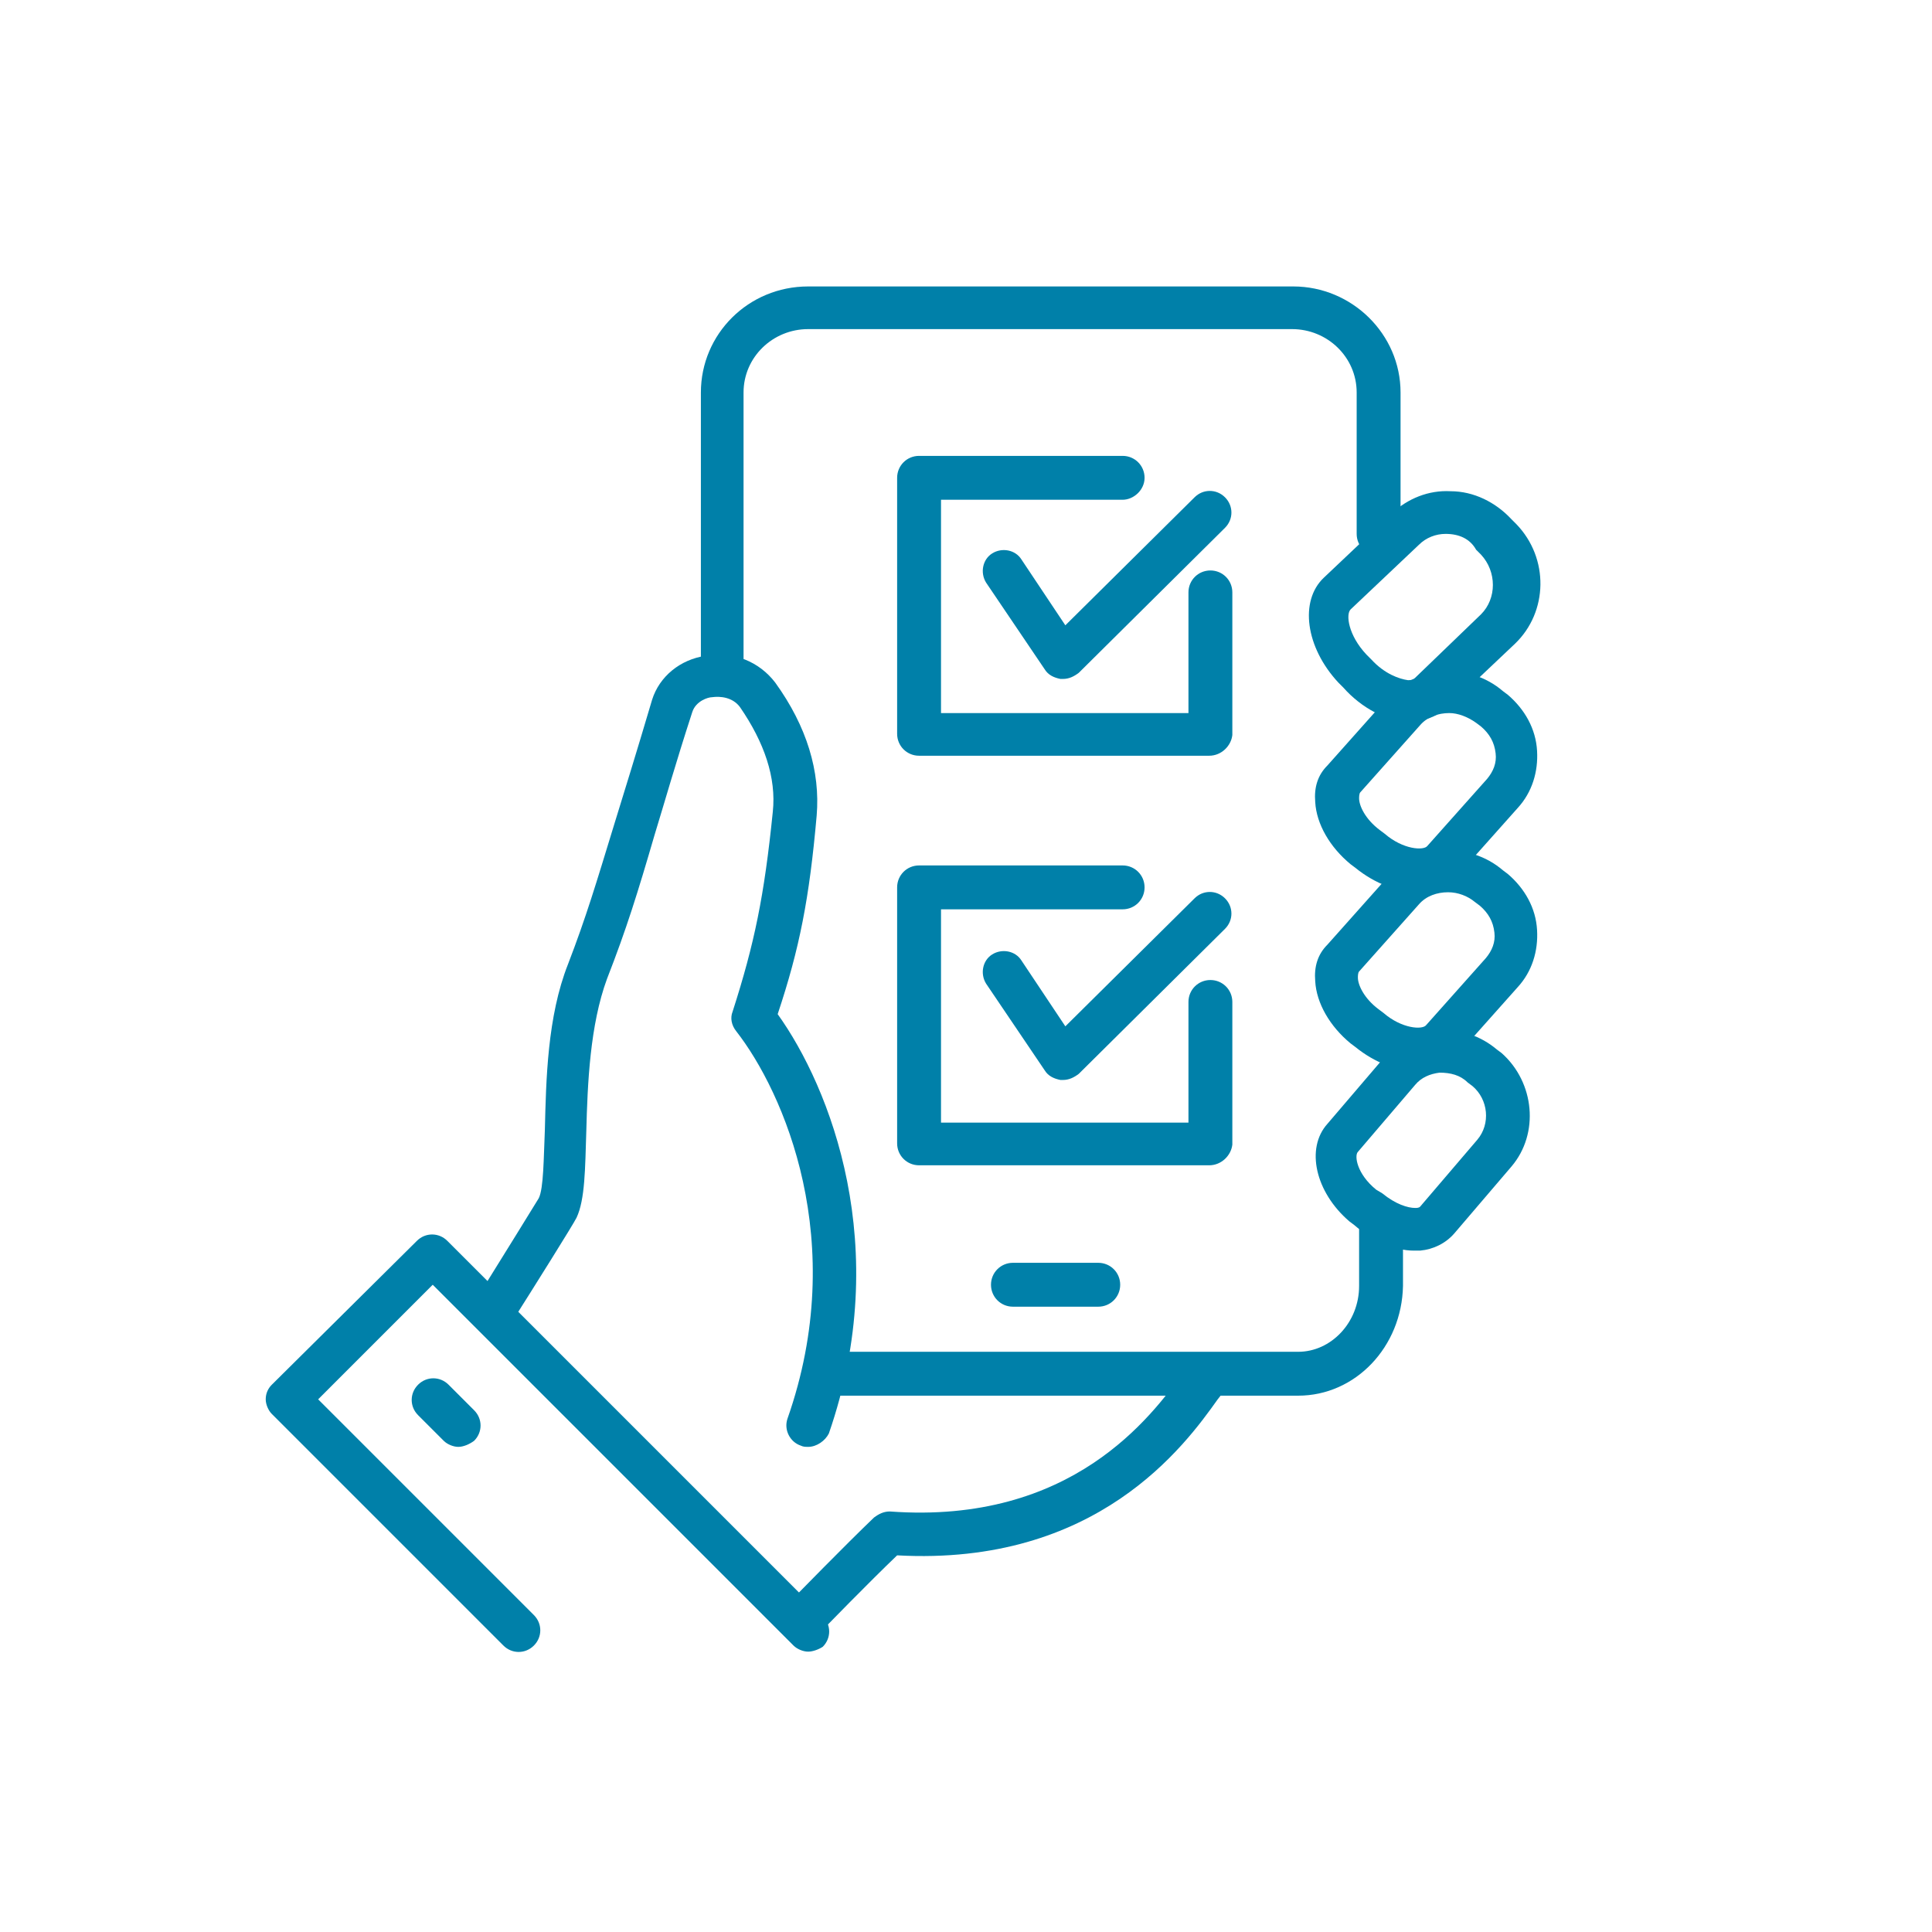 <svg width="512" height="512" viewBox="0 0 512 512" fill="none" xmlns="http://www.w3.org/2000/svg">
<path d="M373.744 191.233H373.421C367.606 191.233 360.823 187.679 355.977 182.188L354.685 180.896C345.963 171.528 344.348 159.253 350.809 153.115L368.898 135.995C373.098 132.119 378.589 129.857 384.404 130.18C390.541 130.18 396.356 133.088 400.555 137.61L401.847 138.902C410.569 147.947 410.246 162.16 401.524 170.559L383.435 187.679C380.527 189.941 377.297 191.233 373.744 191.233ZM383.112 141.486C380.527 141.486 377.943 142.456 376.005 144.394L357.916 161.514C356.623 162.806 357.269 168.298 362.115 173.466L363.407 174.758C366.96 178.635 370.837 179.927 373.098 180.25C373.421 180.25 374.39 180.25 374.713 179.927L392.48 162.806C396.679 158.607 396.679 151.5 392.48 146.978L391.187 145.686C389.572 142.779 386.665 141.486 383.112 141.486C383.435 141.486 383.435 141.486 383.112 141.486Z" fill="#0080A9"/>
<path d="M214.168 433.181C212.876 433.181 211.261 432.535 210.292 431.566C208.03 429.305 208.03 425.752 210.292 423.49C210.938 422.844 224.182 409.277 231.611 402.17C232.904 401.201 234.196 400.555 235.811 400.555C284.265 404.109 305.262 375.036 313.338 364.053C314.307 362.438 315.276 361.469 316.245 360.5C318.183 358.239 321.736 357.916 324.321 359.854C326.582 361.792 326.905 365.345 324.967 367.929C324.644 368.575 323.675 369.545 322.705 370.837C313.984 383.112 290.726 415.092 237.749 412.184C230.319 419.291 218.69 431.243 218.367 431.566C217.075 432.535 215.783 433.181 214.168 433.181Z" fill="#0080A9"/>
<path d="M374.713 331.427C369.545 331.427 363.73 328.843 358.885 324.644L357.593 323.675C348.548 315.922 345.964 304.293 351.778 297.832L366.96 280.066C370.514 275.866 375.682 273.282 381.174 272.959C386.988 272.636 392.48 274.574 396.679 278.128L397.971 279.097C406.693 286.849 407.985 300.417 400.555 309.138L385.373 326.905C383.112 329.489 379.882 331.104 376.328 331.427C375.682 331.427 375.359 331.427 374.713 331.427ZM366.314 316.245C369.868 319.152 373.098 320.121 375.036 320.121C375.359 320.121 376.005 320.121 376.328 319.798L391.511 302.032C395.064 297.832 394.418 291.372 390.218 287.818L388.926 286.849C386.988 284.911 384.404 284.265 381.497 284.265C378.912 284.588 376.651 285.557 375.036 287.495L359.854 305.262C358.885 306.231 359.531 311.077 364.699 315.276L366.314 316.245Z" fill="#0080A9"/>
<path d="M214.168 383.435C213.522 383.435 212.876 383.435 212.23 383.112C209.323 382.143 207.707 378.912 208.676 376.005C225.151 329.166 207.707 289.433 195.109 273.282C193.817 271.667 193.494 269.729 194.14 268.113C199.955 250.024 202.539 237.426 204.8 215.137C205.769 206.092 202.539 196.724 196.078 187.356C194.14 184.772 190.91 184.449 188.649 184.772C187.68 184.772 184.449 185.741 183.48 188.649C178.958 202.539 176.051 212.876 173.466 221.274C168.944 236.78 166.037 246.148 160.868 259.392C156.346 271.667 155.7 287.172 155.377 299.77C155.054 309.784 155.054 317.86 152.793 322.705C151.823 324.643 141.487 341.118 135.349 350.809C133.734 353.393 130.181 354.362 127.596 352.424C125.012 350.809 124.043 347.255 125.981 344.671C133.411 332.719 141.81 319.152 142.779 317.537C144.071 314.953 144.071 306.877 144.394 299.447C144.717 286.203 145.04 269.406 150.531 255.515C155.377 242.917 157.961 234.196 162.806 218.367C165.391 209.968 168.621 199.631 172.82 185.418C174.759 179.281 180.25 174.758 187.034 173.789C194.463 172.497 201.247 175.404 205.446 180.896C213.845 192.525 217.398 204.477 216.429 216.106C214.491 238.072 211.907 251.316 206.092 268.76C219.982 288.141 236.78 330.458 219.659 379.881C218.69 381.819 216.429 383.435 214.168 383.435Z" fill="#0080A9"/>
<path d="M375.682 283.942C370.514 283.942 364.376 281.681 359.208 277.481L357.916 276.512C352.424 271.99 348.871 265.852 348.548 260.038C348.225 256.161 349.194 252.931 351.778 250.347L367.606 232.58C375.359 223.859 389.249 222.889 398.294 230.642L399.586 231.611C404.109 235.488 407.016 240.656 407.339 246.471C407.662 251.962 406.047 257.453 402.17 261.653L386.342 279.419C383.758 282.65 380.205 283.942 375.682 283.942ZM383.758 236.457C380.851 236.457 377.943 237.426 376.005 239.687L360.177 257.453C359.854 257.776 359.854 258.746 359.854 259.069C359.854 261.007 361.469 264.56 365.345 267.467L366.637 268.436C371.483 272.636 376.974 272.959 377.943 271.667L393.772 253.9C395.387 251.962 396.356 249.701 396.033 247.117C395.71 244.209 394.418 241.948 392.157 240.01L390.864 239.041C388.926 237.426 386.342 236.457 383.758 236.457Z" fill="#0080A9"/>
<path d="M375.682 236.457C370.514 236.457 364.376 234.196 359.208 229.996L357.916 229.027C352.424 224.505 348.871 218.367 348.548 212.553C348.225 208.676 349.194 205.446 351.778 202.862L367.606 185.095C375.359 176.374 389.249 175.405 398.294 183.157L399.586 184.126C404.109 188.003 407.016 193.171 407.339 198.986C407.662 204.477 406.047 209.969 402.17 214.168L386.342 231.935C383.758 235.165 380.205 236.457 375.682 236.457ZM384.081 188.972C381.174 188.972 378.266 189.941 376.328 192.202L360.5 209.969C360.177 210.292 360.177 211.261 360.177 211.584C360.177 213.522 361.792 217.075 365.668 219.982L366.96 220.952C371.806 225.151 377.297 225.474 378.266 224.182L394.095 206.415C395.71 204.477 396.679 202.216 396.356 199.632C396.033 196.724 394.741 194.463 392.48 192.525L391.187 191.556C388.926 189.941 386.342 188.972 384.081 188.972Z" fill="#0080A9"/>
<path d="M291.049 346.286H268.437C265.206 346.286 262.622 343.702 262.622 340.472C262.622 337.241 265.206 334.657 268.437 334.657H291.049C294.279 334.657 296.863 337.241 296.863 340.472C296.863 343.702 294.279 346.286 291.049 346.286Z" fill="#0080A9"/>
<path d="M191.556 184.449C188.326 184.449 185.742 181.865 185.742 178.635V104.015C185.742 88.51 198.34 75.912 214.168 75.912H342.733C358.239 75.912 371.16 88.51 371.16 104.015V141.486C371.16 144.717 368.576 147.301 365.345 147.301C362.115 147.301 359.531 144.717 359.531 141.486V104.015C359.531 94.647 351.778 87.218 342.41 87.218H214.168C204.8 87.218 197.048 94.647 197.048 104.015V178.958C197.371 181.865 194.786 184.449 191.556 184.449Z" fill="#0080A9"/>
<path d="M344.026 369.868H220.952C217.721 369.868 215.137 367.283 215.137 364.053C215.137 360.823 217.721 358.239 220.952 358.239H344.026C352.747 358.239 360.177 350.486 360.177 340.795V325.29C360.177 322.059 362.761 319.475 365.991 319.475C369.222 319.475 371.806 322.059 371.806 325.29V340.795C371.483 356.946 359.208 369.868 344.026 369.868Z" fill="#0080A9"/>
<path d="M214.168 437.703C212.876 437.703 211.261 437.057 210.292 436.088L114.675 340.472L84.311 370.837L141.487 428.013C143.748 430.274 143.748 433.827 141.487 436.088C139.225 438.349 135.672 438.349 133.411 436.088L72.036 374.713C71.067 373.744 70.42 372.129 70.42 370.837C70.42 369.221 71.067 367.929 72.036 366.96L110.476 328.843C112.737 326.582 116.29 326.582 118.552 328.843L218.044 428.336C220.306 430.597 220.306 434.15 218.044 436.411C217.075 437.057 215.46 437.703 214.168 437.703Z" fill="#0080A9"/>
<path d="M121.459 383.435C120.167 383.435 118.552 382.788 117.583 381.819L110.799 375.036C108.538 372.775 108.538 369.221 110.799 366.96C113.06 364.699 116.613 364.699 118.875 366.96L125.658 373.744C127.919 376.005 127.919 379.558 125.658 381.819C124.366 382.788 122.751 383.435 121.459 383.435Z" fill="#0080A9"/>
<path d="M320.444 200.277H243.564C240.333 200.277 237.749 197.693 237.749 194.463V126.627C237.749 123.397 240.333 120.812 243.564 120.812H297.509C300.74 120.812 303.324 123.397 303.324 126.627C303.324 129.857 300.417 132.442 297.509 132.442H249.378V188.971H314.953V156.992C314.953 153.761 317.537 151.177 320.767 151.177C323.998 151.177 326.582 153.761 326.582 156.992V194.786C326.259 197.693 323.675 200.277 320.444 200.277Z" fill="#0080A9"/>
<path d="M281.681 179.927C281.358 179.927 281.358 179.927 281.035 179.927C279.42 179.604 277.805 178.958 276.836 177.343L261.33 154.407C259.715 151.823 260.361 148.27 262.945 146.655C265.53 145.04 269.083 145.686 270.698 148.27L282.327 165.713L316.568 131.796C318.829 129.534 322.383 129.534 324.644 131.796C326.905 134.057 326.905 137.61 324.644 139.871L285.88 178.312C284.588 179.281 283.296 179.927 281.681 179.927Z" fill="#0080A9"/>
<path d="M320.444 308.815H243.564C240.333 308.815 237.749 306.231 237.749 303.001V235.165C237.749 231.934 240.333 229.35 243.564 229.35H297.509C300.74 229.35 303.324 231.934 303.324 235.165C303.324 238.395 300.74 240.979 297.509 240.979H249.378V297.509H314.953V265.529C314.953 262.299 317.537 259.715 320.767 259.715C323.998 259.715 326.582 262.299 326.582 265.529V303.324C326.259 306.231 323.675 308.815 320.444 308.815Z" fill="#0080A9"/>
<path d="M281.681 286.203C281.358 286.203 281.358 286.203 281.035 286.203C279.42 285.88 277.805 285.234 276.836 283.619L261.33 260.684C259.715 258.1 260.361 254.546 262.945 252.931C265.53 251.316 269.083 251.962 270.698 254.546L282.327 271.99L316.568 238.072C318.829 235.811 322.383 235.811 324.644 238.072C326.905 240.333 326.905 243.886 324.644 246.148L285.88 284.588C284.588 285.557 283.296 286.203 281.681 286.203Z" fill="#0080A9"/>
</svg>
